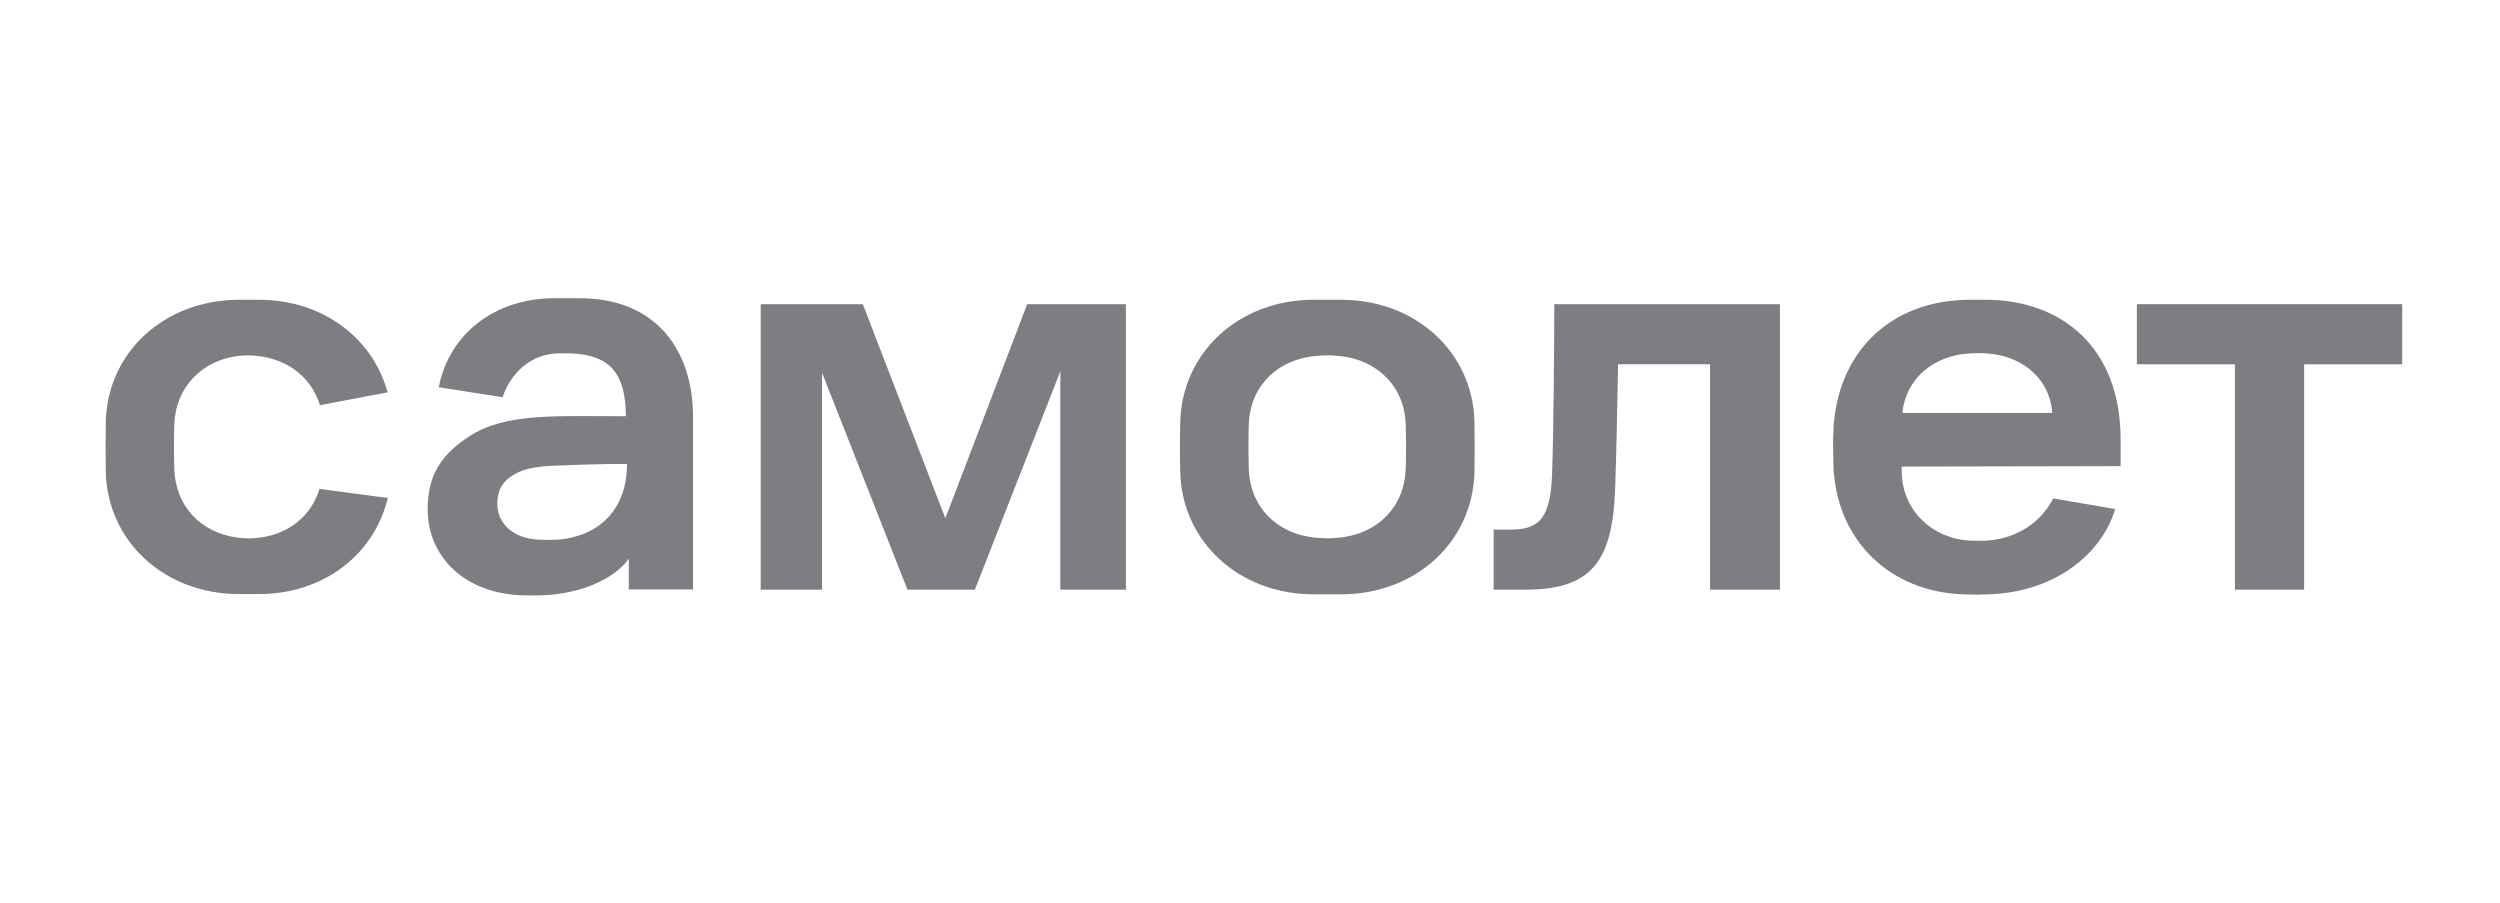<svg width="155" height="56" viewBox="0 0 155 56" fill="none" xmlns="http://www.w3.org/2000/svg">
<path d="M47.149 18.859H53.495L58.611 32.135L63.685 18.859H69.807V36.56H65.74V23.024L60.442 36.56H56.263L50.965 23.106V36.56H47.163V18.859H47.149Z" fill="#7F7D83"/>
<path d="M96.365 18.859H110.357V36.56H106.024V22.586H100.321C100.279 25.065 100.209 28.408 100.139 30.272C99.985 34.916 98.602 36.56 94.548 36.56H92.605V32.834H93.681C95.513 32.834 96.1 32.025 96.226 29.504C96.323 26.792 96.365 21.421 96.365 18.859Z" fill="#7F7D83"/>
<path d="M132.485 18.859H148.937V22.586H142.856V36.56H138.565V22.586H132.485V18.859Z" fill="#7F7D83"/>
<path d="M35.937 18.489H34.386C30.668 18.489 27.844 20.709 27.201 24.01L31.157 24.627C31.702 23.051 32.946 21.983 34.511 21.914C34.805 21.901 35.113 21.901 35.406 21.914C37.74 21.996 38.803 23.093 38.803 25.805C34.372 25.805 31.352 25.6 29.116 27.038C27.299 28.216 26.516 29.518 26.516 31.573C26.516 34.56 28.878 36.916 32.694 36.916H33.225C35.923 36.916 38.104 35.889 38.984 34.642V36.546H42.968V25.887C42.982 21.777 40.732 18.489 35.937 18.489ZM33.505 33.464C31.814 33.423 30.835 32.45 30.835 31.244C30.835 30.244 31.297 29.737 31.912 29.395C32.555 29.025 33.393 28.901 34.679 28.86C35.923 28.819 36.93 28.764 38.873 28.764C38.873 31.778 36.93 33.299 34.526 33.464C34.19 33.477 33.855 33.477 33.505 33.464Z" fill="#7F7D83"/>
<path d="M131.478 28.901V27.244C131.478 21.531 127.816 18.585 123.091 18.585H122.169C117.081 18.585 113.838 21.983 113.67 26.778C113.642 27.477 113.642 27.778 113.67 28.737C113.781 33.505 117.207 36.724 121.764 36.848C122.602 36.875 122.49 36.875 123.273 36.848C127.243 36.738 130.248 34.491 131.142 31.559L127.299 30.902C126.362 32.737 124.572 33.45 123.133 33.518C122.812 33.532 122.49 33.532 122.155 33.518C119.904 33.422 117.905 31.71 117.905 29.203V28.929L131.478 28.901ZM122.098 21.914C122.448 21.887 122.812 21.887 123.175 21.914C125.062 22.01 127.047 23.216 127.243 25.6H117.948C118.157 23.462 119.904 22.037 122.098 21.914Z" fill="#7F7D83"/>
<path d="M91.417 26.148C91.319 21.859 87.796 18.585 83.142 18.585H81.451C76.796 18.585 73.274 21.873 73.176 26.175C73.148 27.367 73.148 28.066 73.176 29.258C73.274 33.559 76.796 36.848 81.451 36.848H83.142C87.796 36.848 91.319 33.573 91.417 29.258C91.431 28.052 91.431 27.34 91.417 26.148ZM87.154 29.025C87.098 31.532 85.253 33.231 82.751 33.354C82.443 33.381 82.135 33.381 81.829 33.354C79.312 33.231 77.481 31.532 77.425 29.025C77.397 27.983 77.397 27.394 77.425 26.353C77.481 23.873 79.312 22.174 81.829 22.051C82.135 22.024 82.443 22.024 82.751 22.051C85.253 22.174 87.112 23.873 87.154 26.381C87.182 27.422 87.182 27.997 87.154 29.025Z" fill="#7F7D83"/>
<path d="M19.808 30.312C19.305 31.956 17.963 33.08 16.146 33.327C15.656 33.395 15.167 33.395 14.692 33.327C12.442 33.025 10.862 31.367 10.806 29.038C10.778 27.997 10.778 27.408 10.806 26.367C10.862 24.024 12.525 22.311 14.818 22.065C15.195 22.024 15.559 22.024 15.936 22.065C17.865 22.27 19.305 23.407 19.836 25.12L24.029 24.325C23.121 20.969 20.018 18.585 16.048 18.585H14.846C10.177 18.585 6.655 21.859 6.557 26.161C6.543 27.353 6.543 28.052 6.557 29.244C6.655 33.546 10.177 36.834 14.832 36.834H16.034C20.088 36.834 23.219 34.354 24.043 30.874L19.808 30.312Z" fill="#7F7D83"/>
</svg>
